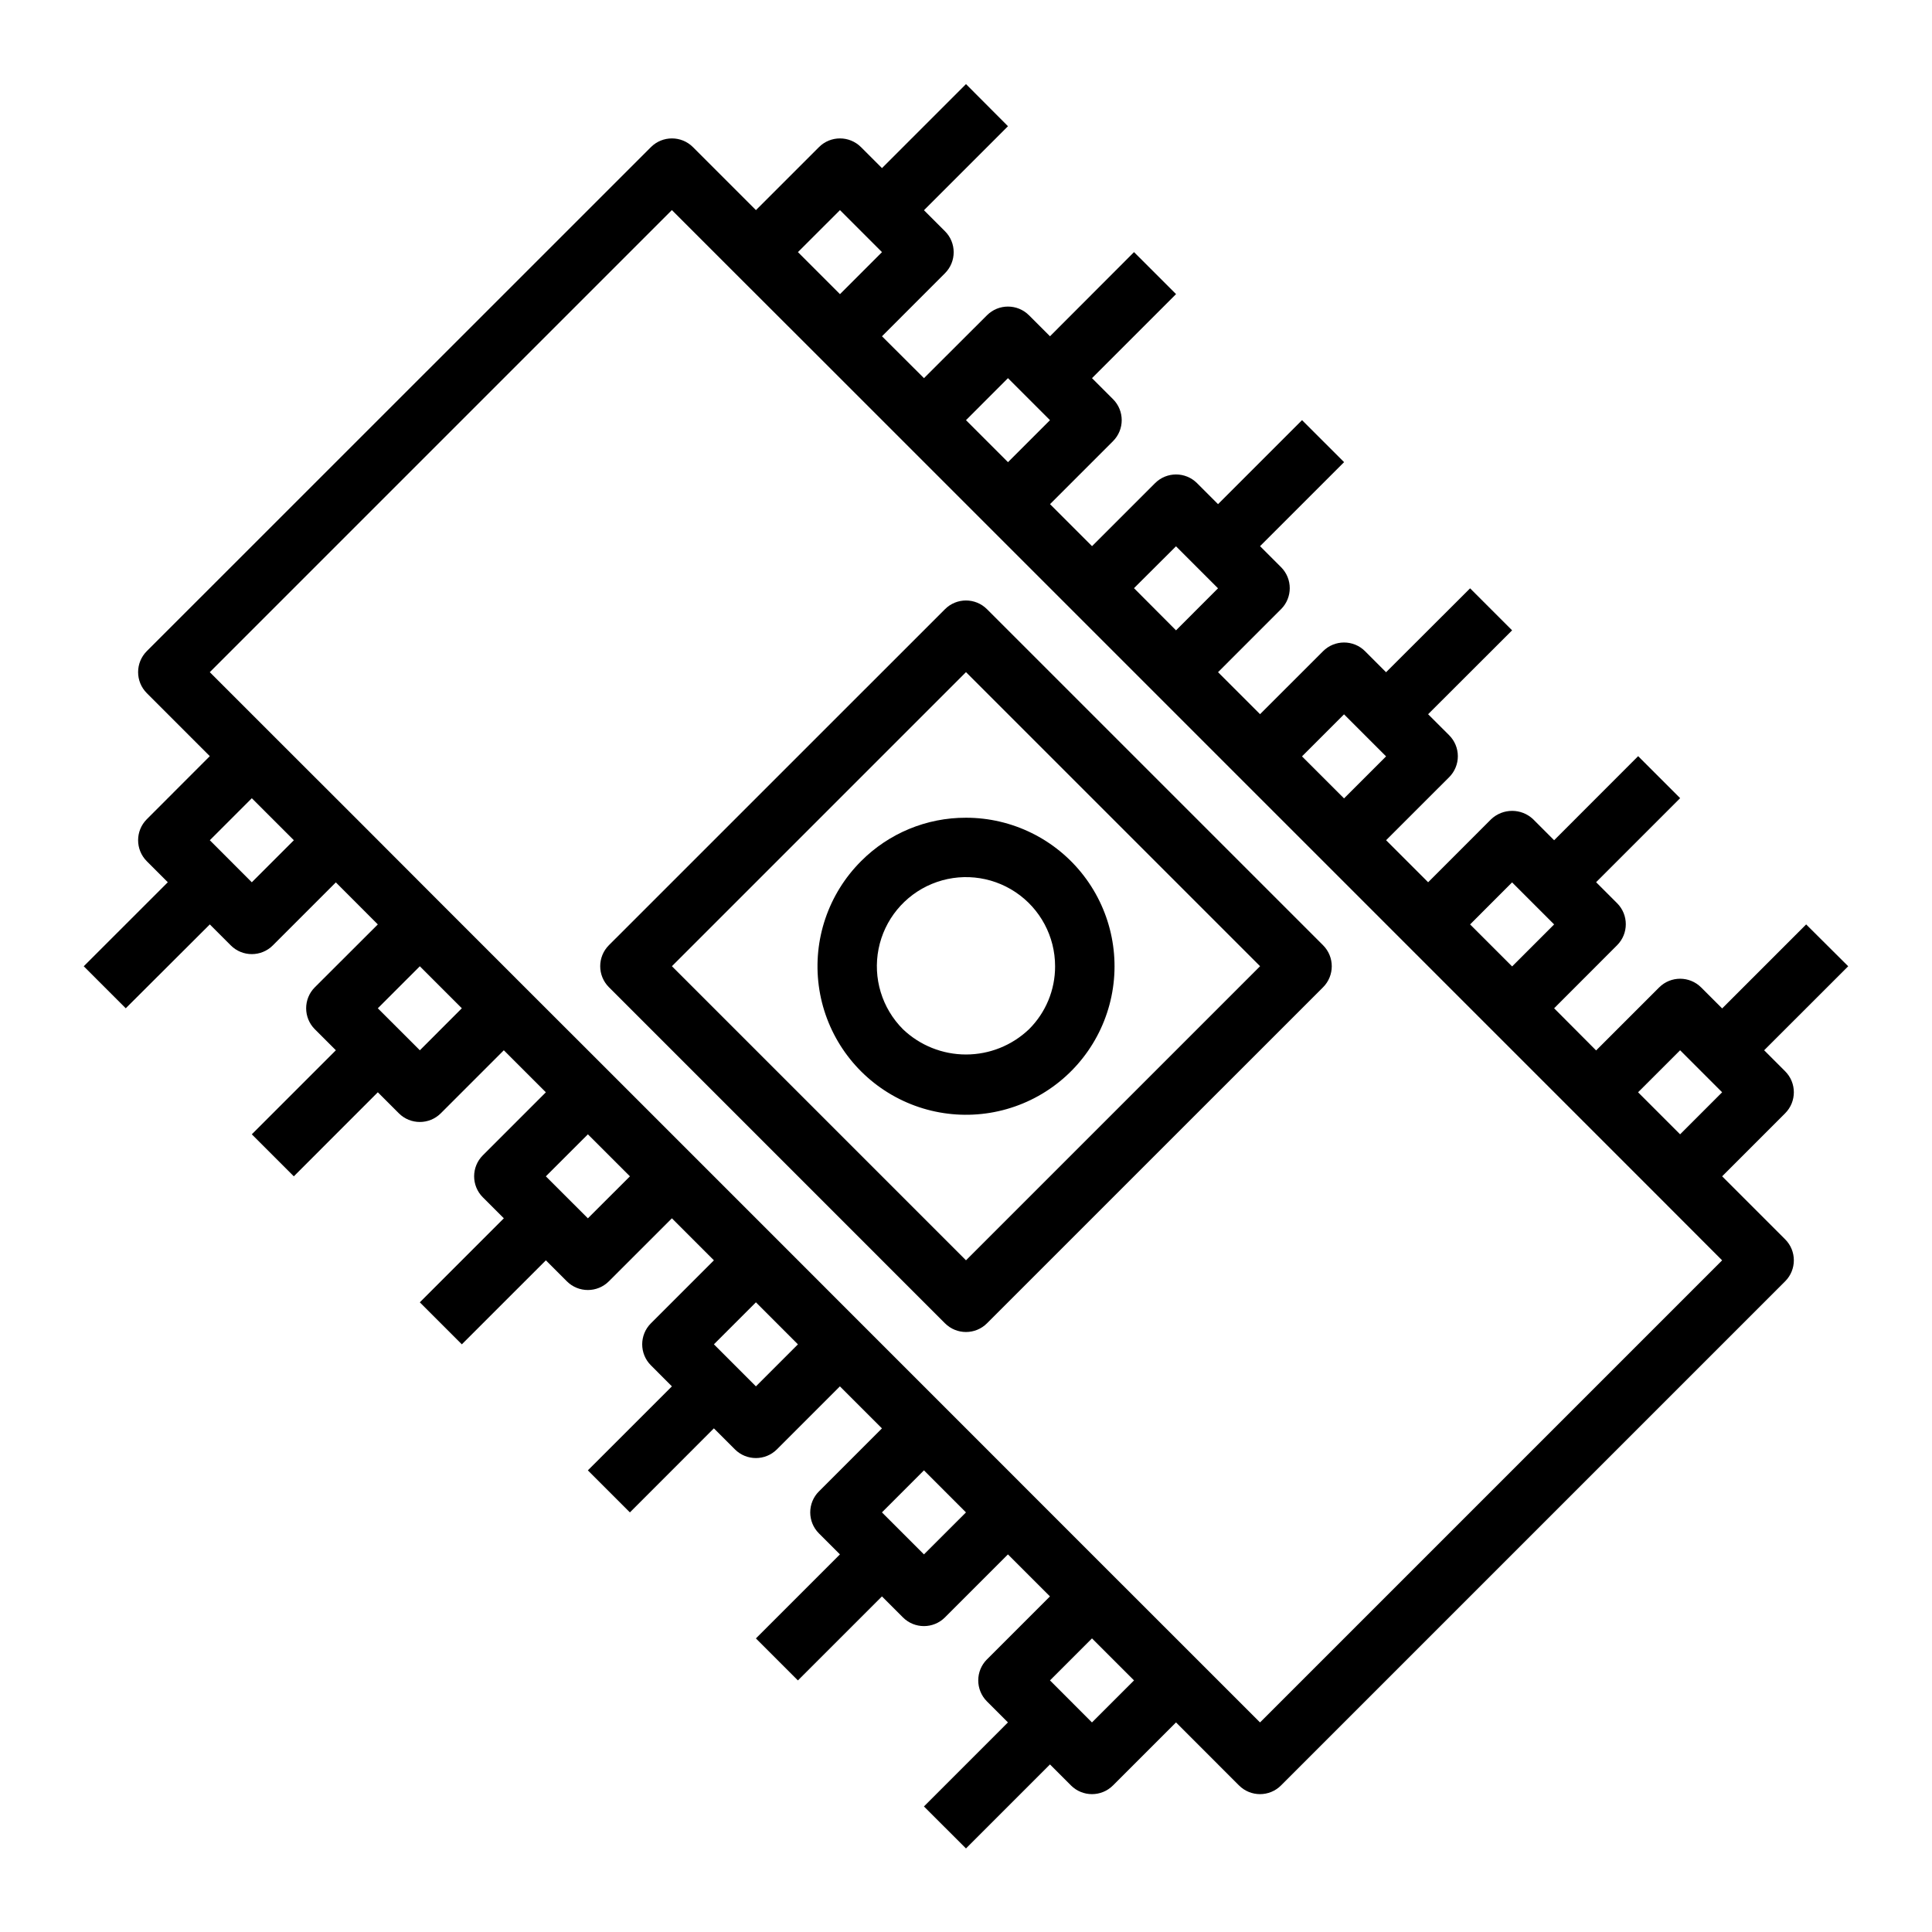 <?xml version="1.0" encoding="UTF-8"?>
<!-- Uploaded to: SVG Repo, www.svgrepo.com, Generator: SVG Repo Mixer Tools -->
<svg fill="#000000" width="800px" height="800px" version="1.1" viewBox="144 144 512 512" xmlns="http://www.w3.org/2000/svg">
 <g>
  <path d="m405.56 305.44c-3.074-3.074-8.055-3.074-11.129 0l-89.066 89.047c-3.07 3.074-3.07 8.059 0 11.129l89.066 89.074c3.074 3.074 8.055 3.074 11.129 0l89.066-89.055c3.074-3.074 3.074-8.059 0-11.133zm-5.562 172.55-77.934-77.934 77.934-77.934 77.934 77.934z"/>
  <path d="m622.65 388.98-22.262 22.262-5.566-5.566v0.004c-3.074-3.074-8.059-3.074-11.133 0l-16.703 16.695-11.125-11.172 16.691-16.711c3.07-3.074 3.07-8.059 0-11.133l-5.566-5.566 22.27-22.27-11.133-11.133-22.262 22.281-5.566-5.566h0.004c-3.125-2.953-8.012-2.953-11.133 0l-16.695 16.703-11.141-11.141 16.703-16.695v0.004c1.48-1.477 2.312-3.481 2.312-5.57s-0.832-4.094-2.312-5.57l-5.566-5.559 22.258-22.23-11.133-11.133-22.27 22.234-5.566-5.574c-3.074-3.074-8.055-3.074-11.129 0l-16.699 16.695-11.133-11.133 16.695-16.703 0.004 0.004c3.074-3.074 3.074-8.059 0-11.133l-5.566-5.566 22.27-22.262-11.141-11.133-22.262 22.262-5.566-5.566 0.004 0.004c-3.074-3.074-8.055-3.074-11.129 0l-16.703 16.695-11.133-11.133 16.695-16.695c3.074-3.074 3.074-8.055 0-11.129l-5.566-5.566 22.27-22.27-11.137-11.133-22.27 22.305-5.566-5.566c-3.074-3.074-8.059-3.074-11.133 0l-16.695 16.664-11.129-11.098 16.695-16.703v-0.004c3.074-3.074 3.074-8.055 0-11.129l-5.566-5.566 22.262-22.262-11.129-11.164-22.262 22.262-5.566-5.566v0.004c-3.074-3.074-8.059-3.074-11.133 0l-16.703 16.695-16.695-16.695c-3.074-3.074-8.059-3.074-11.133 0l-133.6 133.57c-3.07 3.074-3.07 8.059 0 11.133l16.695 16.703-16.695 16.711c-3.07 3.074-3.07 8.059 0 11.133l5.566 5.566-22.277 22.27 11.133 11.133 22.277-22.227 5.566 5.566h-0.004c3.074 3.074 8.059 3.074 11.133 0l16.703-16.703 11.125 11.137-16.688 16.66c-3.074 3.07-3.074 8.055 0 11.129l5.566 5.566-22.273 22.27 11.133 11.133 22.262-22.273 5.566 5.566c3.074 3.074 8.055 3.074 11.129 0l16.695-16.695 11.141 11.133-16.703 16.703c-3.074 3.074-3.074 8.055 0 11.129l5.566 5.566-22.262 22.262 11.133 11.133 22.27-22.262 5.566 5.566-0.004-0.004c3.074 3.074 8.055 3.074 11.129 0l16.707-16.695 11.133 11.133-16.695 16.695h-0.004c-3.074 3.074-3.074 8.059 0 11.129l5.566 5.574-22.27 22.262 11.141 11.141 22.254-22.27 5.574 5.566h-0.004c3.074 3.07 8.059 3.07 11.133 0l16.695-16.695 11.141 11.133-16.695 16.703-0.004-0.004c-3.074 3.074-3.074 8.059 0 11.133l5.566 5.559-22.27 22.27 11.133 11.133 22.27-22.262 5.566 5.566-0.004-0.004c3.074 3.07 8.059 3.07 11.133 0l16.695-16.695 11.133 11.133-16.695 16.695-0.004-0.004c-3.07 3.074-3.07 8.059 0 11.133l5.566 5.566-22.262 22.27 11.141 11.129 22.262-22.262 5.566 5.566h-0.004c3.074 3.074 8.059 3.074 11.133 0l16.703-16.703 16.695 16.703h0.004c3.074 3.074 8.055 3.074 11.129 0l133.6-133.6c3.074-3.074 3.074-8.055 0-11.129l-16.695-16.695 16.695-16.703v-0.004c3.074-3.074 3.074-8.055 0-11.129l-5.566-5.566 22.277-22.262zm-77.934-11.141 11.145 11.141-11.133 11.133-11.137-11.133zm-44.531-44.531 11.141 11.141-11.141 11.133-11.141-11.133zm-44.531-44.531 11.133 11.133-11.129 11.137-11.137-11.176zm-44.527-44.562 11.133 11.133-11.133 11.133-11.129-11.133zm-44.523-44.531 11.133 11.133-11.133 11.137-11.141-11.141zm-155.87 178.13-11.129-11.141 11.133-11.133 11.141 11.133zm44.531 44.523-11.137-11.133 11.133-11.133 11.133 11.133zm44.531 44.531-11.137-11.129 11.141-11.133 11.141 11.133zm44.531 44.531-11.133-11.141 11.133-11.133 11.133 11.141zm44.531 44.531-11.133-11.133 11.133-11.141 11.137 11.145zm44.523 44.531-11.125-11.137 11.133-11.133 11.141 11.133zm167-122.46-122.46 122.46-16.688-16.684-22.27-22.262-22.262-22.262-22.262-22.27-22.246-22.246-22.301-22.316-44.531-44.531-22.273-22.254-22.262-22.262-22.215-22.25-22.316-22.293-16.695-16.695 122.46-122.46 16.695 16.695 22.277 22.246 89.055 89.055 22.262 22.27 22.27 22.262 22.273 22.281 66.793 66.793zm-11.133-33.395-11.141-11.141 11.141-11.133 11.133 11.133z"/>
  <path d="m372.17 372.24c-8.652 8.652-12.785 20.84-11.188 32.973 1.598 12.129 8.75 22.828 19.348 28.945 10.598 6.117 23.441 6.957 34.742 2.269 11.305-4.684 19.789-14.359 22.953-26.18 3.164-11.82 0.652-24.441-6.797-34.148-7.453-9.707-18.996-15.395-31.23-15.391-10.445-0.031-20.465 4.121-27.828 11.531zm51.441 27.828c0.02 6.266-2.473 12.277-6.918 16.695-4.5 4.293-10.477 6.688-16.695 6.688s-12.199-2.394-16.699-6.688c-5.578-5.578-8.004-13.57-6.465-21.309 1.539-7.734 6.84-14.191 14.125-17.211 7.289-3.019 15.602-2.199 22.16 2.184 6.559 4.383 10.496 11.75 10.492 19.641z"/>
 </g>
</svg>